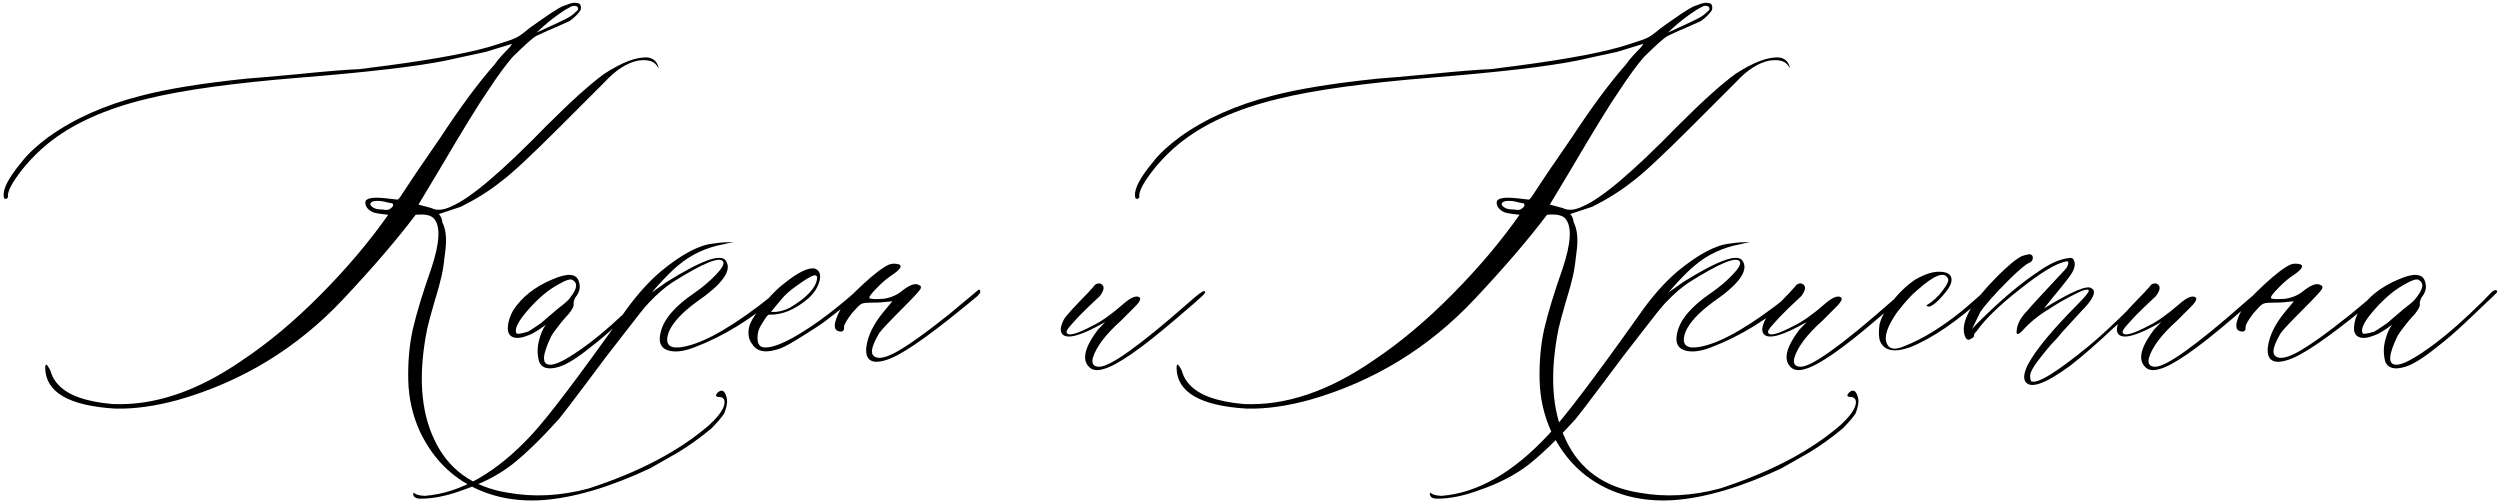 <?xml version="1.0" encoding="UTF-8"?> <svg xmlns="http://www.w3.org/2000/svg" width="694" height="140" viewBox="0 0 694 140" fill="none"><path d="M150.738 138.82C143.121 139.341 136.318 137.974 130.328 134.719C124.339 131.464 119.749 126.483 116.559 119.777C114.54 115.35 113.466 110.63 113.336 105.617C113.206 100.539 113.629 95.787 114.605 91.359C115.647 86.867 117.372 81.203 119.781 74.367C122.06 67.466 122.32 62.941 120.562 60.793C119.781 59.751 118.056 59.361 115.387 59.621C110.178 66.522 103.44 74.367 95.172 83.156C82.477 96.633 67.275 105.91 49.566 110.988C43.186 112.746 37.327 113.56 31.988 113.43C19.163 112.648 12.685 108.905 12.555 102.199C12.555 100.897 12.913 100.897 13.629 102.199C13.889 102.59 14.085 103.046 14.215 103.566C14.605 104.738 15.257 105.812 16.168 106.789C18.837 109.719 23.85 111.509 31.207 112.16C42.796 112.681 54.84 108.612 67.34 99.953C74.566 95.135 81.793 89.081 89.019 81.789C96.311 74.432 102.561 67.043 107.77 59.621C105.23 59.361 103.766 59.1 103.375 58.84C102.073 58.189 101.422 57.31 101.422 56.203C101.422 55.031 103.277 54.641 106.988 55.031L110.406 55.422L110.992 54.836L115.387 48.195L122.223 38.234C127.822 29.706 132.867 22.902 137.359 17.824C137.88 17.043 138.564 16.197 139.41 15.285C140.322 14.309 141.038 13.56 141.559 13.039L142.145 12.16L134.82 14.406C134.299 14.537 132.639 14.895 129.84 15.48C127.105 16.066 125.022 16.522 123.59 16.848C115.452 18.475 102.073 20.038 83.453 21.535C64.898 23.033 50.738 24.986 40.973 27.395C29.254 30.194 19.977 34.393 13.141 39.992C11.122 41.62 9.072 43.638 6.988 46.047C4.059 49.628 2.464 52.264 2.203 53.957V54.836C1.943 55.096 1.747 55.227 1.617 55.227C1.227 55.227 1.031 54.966 1.031 54.445C0.771 52.427 2.431 49.27 6.012 44.973C7.639 42.824 10.113 40.513 13.434 38.039C20.53 32.961 29.059 29.152 39.02 26.613C46.116 24.725 55.914 23.13 68.414 21.828C70.432 21.698 75.283 21.275 82.965 20.559C90.712 19.777 96.311 19.322 99.762 19.191L107.379 18.215C121.637 16.327 131.826 14.374 137.945 12.355C140.875 11.444 142.698 10.793 143.414 10.402C144.195 10.012 145.4 9.133 147.027 7.766C151.845 4.315 154.84 2.329 156.012 1.809L158.16 1.027C158.941 0.767 159.56 0.702 160.016 0.832C161.057 0.832 161.448 1.483 161.188 2.785C160.536 3.827 159.527 4.836 158.16 5.812C157.639 6.073 156.63 6.529 155.133 7.18C153.701 7.831 152.789 8.221 152.398 8.352L148.785 10.012C147.874 10.533 145.725 12.453 142.34 15.773C140.452 17.922 138.141 21.079 135.406 25.246C132.997 28.697 128.538 35.956 122.027 47.023L116.168 56.789L119.781 57.766C121.279 58.547 123.199 58.352 125.543 57.18C130.751 54.901 139.443 47.512 151.617 35.012C158.388 28.241 163.727 23.423 167.633 20.559C172.711 17.238 176.812 15.708 179.938 15.969C181.435 16.229 182.379 17.108 182.77 18.605C182.9 18.736 182.9 18.801 182.77 18.801L182.184 18.02C181.272 16.848 179.547 16.457 177.008 16.848C173.948 17.499 170.888 19.484 167.828 22.805L155.621 35.012C147.353 43.28 141.819 48.423 139.02 50.441C135.829 52.98 132.151 55.292 127.984 57.375L121.832 59.426C122.353 59.947 122.678 60.728 122.809 61.77C123.72 63.527 124.013 65.969 123.688 69.094C123.362 72.219 123.004 74.693 122.613 76.516C122.223 78.273 121.539 80.747 120.562 83.938C119.651 87.062 119 89.471 118.609 91.164C116.07 103.729 116.721 114.016 120.562 122.023C124.404 130.292 131.207 135.207 140.973 136.77C148.199 138.072 155.686 137.681 163.434 135.598C177.431 131.04 188.564 125.181 196.832 118.02C200.152 114.96 201.552 112.616 201.031 110.988C200.771 110.467 200.348 110.207 199.762 110.207C198.59 110.207 198.46 109.751 199.371 108.84C200.543 107.928 201.357 108.579 201.812 110.793C201.943 111.835 201.682 113.169 201.031 114.797C200.25 115.969 199.046 117.368 197.418 118.996C194.358 121.535 191.266 123.749 188.141 125.637L180.426 130.031C169.293 135.24 159.397 138.169 150.738 138.82ZM148.98 9.035C154.319 6.626 157.379 5.161 158.16 4.641C158.811 4.25 159.56 3.632 160.406 2.785C160.536 2.395 160.471 2.069 160.211 1.809C159.69 1.548 159.137 1.548 158.551 1.809L156.793 2.785C154.514 4.283 152.431 5.878 150.543 7.57L148.98 9.035ZM106.207 58.156C107.249 58.417 108.03 58.286 108.551 57.766C108.941 57.505 109.137 57.212 109.137 56.887C109.137 56.561 108.941 56.398 108.551 56.398L107.574 56.203C106.272 55.812 105.068 55.682 103.961 55.812C103.18 55.943 102.789 56.268 102.789 56.789C103.049 57.31 103.57 57.7 104.352 57.961C104.807 58.091 105.426 58.156 106.207 58.156ZM155.23 101.809C152.301 102.72 150.445 102.264 149.664 100.441C149.143 98.553 149.111 96.665 149.566 94.777C150.022 92.824 150.673 91.294 151.52 90.188C149.241 91.815 147.678 92.759 146.832 93.019C144.944 93.801 143.479 93.996 142.438 93.606C141.396 93.215 140.908 92.303 140.973 90.871C141.038 89.374 141.526 87.811 142.438 86.184C144.846 82.473 148.46 79.608 153.277 77.59C157.574 75.702 160.048 75.897 160.699 78.176C161.22 79.673 160.895 81.138 159.723 82.57C159.332 83.352 159.169 83.97 159.234 84.426C159.365 84.947 158.909 85.858 157.867 87.16C157.477 87.551 156.923 88.169 156.207 89.016C155.556 89.797 154.97 90.546 154.449 91.262C153.928 91.913 153.473 92.564 153.082 93.215C150.543 98.423 150.348 101.092 152.496 101.223C154.254 101.483 157.997 99.465 163.727 95.168C167.438 92.368 171.767 88.527 176.715 83.644L179.254 81.008C180.165 80.357 180.654 80.357 180.719 81.008C180.719 81.138 180.296 81.594 179.449 82.375L171.832 89.602C169.163 92.141 166.591 94.354 164.117 96.242C160.341 99.302 157.379 101.158 155.23 101.809ZM143.316 92.434C143.447 92.824 144.553 92.694 146.637 92.043C146.897 91.913 148.036 91.164 150.055 89.797C150.185 89.667 151.52 88.527 154.059 86.379C154.319 86.118 155.003 85.565 156.109 84.719C157.281 83.807 158.062 83.026 158.453 82.375C160.211 80.096 160.406 78.566 159.039 77.785C158.518 77.264 157.053 77.72 154.645 79.152C151.975 80.65 149.273 82.961 146.539 86.086C143.87 89.146 142.796 91.262 143.316 92.434ZM116.754 138.43C115.452 138.43 114.768 138.007 114.703 137.16V136.965L114.898 136.77L115.094 136.965C115.615 137.355 116.559 137.583 117.926 137.648C127.952 136.867 137.88 131.171 147.711 120.559C152.268 115.611 160.536 104.706 172.516 87.844C176.096 82.635 179.775 78.436 183.551 75.246C189.28 70.559 194.065 68.019 197.906 67.629C199.534 67.368 200.999 67.238 202.301 67.238C203.212 67.238 203.635 67.238 203.57 67.238C203.505 67.238 202.822 67.368 201.52 67.629C201.259 67.759 200.999 67.824 200.738 67.824C195.921 68.736 191.721 70.721 188.141 73.781C187.62 74.172 186.741 74.986 185.504 76.223C184.332 77.394 183.258 78.534 182.281 79.641L180.914 81.203L184.918 78.371C194.684 72.251 200.217 70.266 201.52 72.414C203.277 75.083 200.543 78.892 193.316 83.84C189.345 86.769 186.806 89.504 185.699 92.043C184.527 95.233 185.471 96.698 188.531 96.438C193.74 95.917 201.064 92.108 210.504 85.012C211.676 84.1 212.88 83.156 214.117 82.18C214.378 82.049 214.736 81.757 215.191 81.301C215.647 80.845 216.038 80.552 216.363 80.422C216.754 80.031 216.949 80.162 216.949 80.812C216.949 81.073 216.591 81.529 215.875 82.18C208.648 88.56 200.934 93.312 192.73 96.438C189.671 97.609 187.197 97.87 185.309 97.219C183.421 96.568 182.77 94.973 183.355 92.434C184.137 88.723 187.327 84.979 192.926 81.203C195.074 79.706 196.995 78.078 198.688 76.32C200.445 74.497 201.129 73.26 200.738 72.609C199.827 71.112 195.139 73.033 186.676 78.371C184.658 79.673 182.477 81.561 180.133 84.035C179.221 84.947 177.073 87.616 173.688 92.043C170.237 96.405 166.591 101.19 162.75 106.398C158.844 111.607 156.305 114.927 155.133 116.359C150.185 121.828 145.855 126.027 142.145 128.957C138.368 131.887 133.681 134.296 128.082 136.184C123.98 137.681 120.204 138.43 116.754 138.43ZM216.852 96.633C212.88 98.13 210.211 97.772 208.844 95.559C207.932 94.517 207.607 93.052 207.867 91.164C208.128 89.667 209.267 87.681 211.285 85.207L212.848 83.352C214.605 81.333 216.266 79.738 217.828 78.566C221.669 75.507 224.469 74.172 226.227 74.562C227.529 75.083 227.952 76.223 227.496 77.981C227.04 79.738 226.031 81.333 224.469 82.766C220.758 85.956 217.079 87.486 213.434 87.356C213.173 87.356 212.652 88.007 211.871 89.309C211.025 90.546 210.536 91.587 210.406 92.434C210.016 94.973 210.569 96.307 212.066 96.438C214.996 96.698 220.139 94.224 227.496 89.016C230.816 86.607 234.137 83.938 237.457 81.008C238.238 80.357 238.759 80.227 239.02 80.617C239.02 80.878 238.564 81.463 237.652 82.375C236.155 83.677 233.355 85.891 229.254 89.016C228.082 89.927 225.966 91.327 222.906 93.215C219.911 95.103 217.893 96.242 216.852 96.633ZM214.02 86.574C215.777 86.704 217.535 86.314 219.293 85.402C223.98 82.603 226.487 79.934 226.812 77.394C226.943 76.743 226.682 76.418 226.031 76.418C225.12 76.678 223.622 77.557 221.539 79.055C219.456 80.487 217.893 81.854 216.852 83.156L214.02 86.574ZM243.121 100.441C241.103 100.311 240.224 98.977 240.484 96.438C240.875 93.247 242.47 89.96 245.27 86.574L247.711 83.644L245.562 83.84C244.651 83.97 243.154 84.035 241.07 84.035C240.159 84.035 239.475 84.165 239.02 84.426C238.564 84.686 237.717 85.533 236.48 86.965C234.853 89.113 234.137 90.448 234.332 90.969C234.332 91.62 234.072 91.978 233.551 92.043C231.272 92.043 231.142 90.09 233.16 86.184C233.941 84.556 236.025 82.18 239.41 79.055C242.796 75.93 245.302 74.042 246.93 73.391C247.711 73.13 248.59 73.13 249.566 73.391C250.478 73.781 249.99 74.66 248.102 76.027C246.474 77.069 244.944 78.338 243.512 79.836C241.884 81.463 241.168 82.44 241.363 82.766C241.624 83.026 242.861 83.091 245.074 82.961C247.223 82.701 249.046 81.919 250.543 80.617C252.691 78.99 254.221 78.501 255.133 79.152C255.654 79.283 255.784 79.641 255.523 80.227C255.133 80.878 253.473 82.668 250.543 85.598C246.832 89.309 244.684 91.587 244.098 92.434C242.21 95.624 241.624 97.674 242.34 98.586C243.251 99.758 245.237 99.562 248.297 98C251.617 96.242 256.63 92.694 263.336 87.356L270.953 81.008C271.734 80.227 272.125 80.227 272.125 81.008C272.125 81.268 271.865 81.659 271.344 82.18C259.885 91.75 251.943 97.479 247.516 99.367C245.888 100.083 244.423 100.441 243.121 100.441ZM306.5 102.395C304.482 103.046 303.017 102.785 302.105 101.613C300.348 99.595 301.227 96.242 304.742 91.555L306.793 89.406C300.283 93.117 296.344 94.257 294.977 92.824C294.195 92.043 294.326 90.643 295.367 88.625C295.888 87.713 298.134 85.24 302.105 81.203C302.236 81.073 302.464 80.812 302.789 80.422C303.18 80.031 303.473 79.706 303.668 79.445C303.863 79.12 304.156 78.892 304.547 78.762C304.938 78.632 305.263 78.632 305.523 78.762C306.695 79.283 306.63 80.422 305.328 82.18C304.807 82.701 303.635 83.807 301.812 85.5C300.055 87.193 298.622 88.69 297.516 89.992C296.344 91.229 295.888 92.043 296.148 92.434C296.669 93.345 299.078 92.662 303.375 90.383C305.784 89.211 308.583 87.225 311.773 84.426C313.922 82.538 315.452 81.919 316.363 82.57C316.754 82.961 316.428 83.71 315.387 84.816L311.188 89.016C306.891 92.857 304.286 96.307 303.375 99.367C302.984 100.995 303.57 101.809 305.133 101.809C308.193 101.809 316.461 95.884 329.938 84.035C332.477 81.757 333.941 80.682 334.332 80.812C334.723 80.943 334.56 81.366 333.844 82.082C333.128 82.798 330.621 84.979 326.324 88.625C316.819 96.763 310.211 101.353 306.5 102.395ZM464.801 138.82C457.184 139.341 450.38 137.974 444.391 134.719C438.401 131.464 433.811 126.483 430.621 119.777C428.603 115.35 427.529 110.63 427.398 105.617C427.268 100.539 427.691 95.787 428.668 91.359C429.71 86.867 431.435 81.203 433.844 74.367C436.122 67.466 436.383 62.941 434.625 60.793C433.844 59.751 432.118 59.361 429.449 59.621C424.241 66.522 417.503 74.367 409.234 83.156C396.539 96.633 381.337 105.91 363.629 110.988C357.249 112.746 351.389 113.56 346.051 113.43C333.225 112.648 326.747 108.905 326.617 102.199C326.617 100.897 326.975 100.897 327.691 102.199C327.952 102.59 328.147 103.046 328.277 103.566C328.668 104.738 329.319 105.812 330.23 106.789C332.9 109.719 337.913 111.509 345.27 112.16C356.858 112.681 368.902 108.612 381.402 99.953C388.629 95.135 395.855 89.081 403.082 81.789C410.374 74.432 416.624 67.043 421.832 59.621C419.293 59.361 417.828 59.1 417.438 58.84C416.135 58.189 415.484 57.31 415.484 56.203C415.484 55.031 417.34 54.641 421.051 55.031L424.469 55.422L425.055 54.836L429.449 48.195L436.285 38.234C441.884 29.706 446.93 22.902 451.422 17.824C451.943 17.043 452.626 16.197 453.473 15.285C454.384 14.309 455.1 13.56 455.621 13.039L456.207 12.16L448.883 14.406C448.362 14.537 446.702 14.895 443.902 15.48C441.168 16.066 439.085 16.522 437.652 16.848C429.514 18.475 416.135 20.038 397.516 21.535C378.961 23.033 364.801 24.986 355.035 27.395C343.316 30.194 334.039 34.393 327.203 39.992C325.185 41.62 323.134 43.638 321.051 46.047C318.121 49.628 316.526 52.264 316.266 53.957V54.836C316.005 55.096 315.81 55.227 315.68 55.227C315.289 55.227 315.094 54.966 315.094 54.445C314.833 52.427 316.493 49.27 320.074 44.973C321.702 42.824 324.176 40.513 327.496 38.039C334.592 32.961 343.121 29.152 353.082 26.613C360.178 24.725 369.977 23.13 382.477 21.828C384.495 21.698 389.345 21.275 397.027 20.559C404.775 19.777 410.374 19.322 413.824 19.191L421.441 18.215C435.699 16.327 445.888 14.374 452.008 12.355C454.938 11.444 456.76 10.793 457.477 10.402C458.258 10.012 459.462 9.133 461.09 7.766C465.908 4.315 468.902 2.329 470.074 1.809L472.223 1.027C473.004 0.767 473.622 0.702 474.078 0.832C475.12 0.832 475.51 1.483 475.25 2.785C474.599 3.827 473.59 4.836 472.223 5.812C471.702 6.073 470.693 6.529 469.195 7.18C467.763 7.831 466.852 8.221 466.461 8.352L462.848 10.012C461.936 10.533 459.788 12.453 456.402 15.773C454.514 17.922 452.203 21.079 449.469 25.246C447.06 28.697 442.6 35.956 436.09 47.023L430.23 56.789L433.844 57.766C435.341 58.547 437.262 58.352 439.605 57.18C444.814 54.901 453.505 47.512 465.68 35.012C472.451 28.241 477.789 23.423 481.695 20.559C486.773 17.238 490.875 15.708 494 15.969C495.497 16.229 496.441 17.108 496.832 18.605C496.962 18.736 496.962 18.801 496.832 18.801L496.246 18.02C495.335 16.848 493.609 16.457 491.07 16.848C488.01 17.499 484.951 19.484 481.891 22.805L469.684 35.012C461.415 43.28 455.882 48.423 453.082 50.441C449.892 52.98 446.214 55.292 442.047 57.375L435.895 59.426C436.415 59.947 436.741 60.728 436.871 61.77C437.783 63.527 438.076 65.969 437.75 69.094C437.424 72.219 437.066 74.693 436.676 76.516C436.285 78.273 435.602 80.747 434.625 83.938C433.714 87.062 433.062 89.471 432.672 91.164C430.133 103.729 430.784 114.016 434.625 122.023C438.466 130.292 445.27 135.207 455.035 136.77C462.262 138.072 469.749 137.681 477.496 135.598C491.493 131.04 502.626 125.181 510.895 118.02C514.215 114.96 515.615 112.616 515.094 110.988C514.833 110.467 514.41 110.207 513.824 110.207C512.652 110.207 512.522 109.751 513.434 108.84C514.605 107.928 515.419 108.579 515.875 110.793C516.005 111.835 515.745 113.169 515.094 114.797C514.312 115.969 513.108 117.368 511.48 118.996C508.421 121.535 505.328 123.749 502.203 125.637L494.488 130.031C483.355 135.24 473.46 138.169 464.801 138.82ZM463.043 9.035C468.382 6.626 471.441 5.161 472.223 4.641C472.874 4.25 473.622 3.632 474.469 2.785C474.599 2.395 474.534 2.069 474.273 1.809C473.753 1.548 473.199 1.548 472.613 1.809L470.855 2.785C468.577 4.283 466.493 5.878 464.605 7.57L463.043 9.035ZM420.27 58.156C421.311 58.417 422.092 58.286 422.613 57.766C423.004 57.505 423.199 57.212 423.199 56.887C423.199 56.561 423.004 56.398 422.613 56.398L421.637 56.203C420.335 55.812 419.13 55.682 418.023 55.812C417.242 55.943 416.852 56.268 416.852 56.789C417.112 57.31 417.633 57.7 418.414 57.961C418.87 58.091 419.488 58.156 420.27 58.156ZM398.98 138.43C397.678 138.43 396.995 138.007 396.93 137.16V136.965L397.125 136.77L397.32 136.965C397.841 137.355 398.785 137.583 400.152 137.648C410.178 136.867 420.107 131.171 429.938 120.559C434.495 115.611 442.763 104.706 454.742 87.844C458.323 82.635 462.001 78.436 465.777 75.246C471.507 70.559 476.292 68.019 480.133 67.629C481.76 67.368 483.225 67.238 484.527 67.238C485.439 67.238 485.862 67.238 485.797 67.238C485.732 67.238 485.048 67.368 483.746 67.629C483.486 67.759 483.225 67.824 482.965 67.824C478.147 68.736 473.948 70.721 470.367 73.781C469.846 74.172 468.967 74.986 467.73 76.223C466.559 77.394 465.484 78.534 464.508 79.641L463.141 81.203L467.145 78.371C476.91 72.251 482.444 70.266 483.746 72.414C485.504 75.083 482.77 78.892 475.543 83.84C471.572 86.769 469.033 89.504 467.926 92.043C466.754 95.233 467.698 96.698 470.758 96.438C475.966 95.917 483.29 92.108 492.73 85.012C493.902 84.1 495.107 83.156 496.344 82.18C496.604 82.049 496.962 81.757 497.418 81.301C497.874 80.845 498.264 80.552 498.59 80.422C498.98 80.031 499.176 80.162 499.176 80.812C499.176 81.073 498.818 81.529 498.102 82.18C490.875 88.56 483.16 93.312 474.957 96.438C471.897 97.609 469.423 97.87 467.535 97.219C465.647 96.568 464.996 94.973 465.582 92.434C466.363 88.723 469.553 84.979 475.152 81.203C477.301 79.706 479.221 78.078 480.914 76.32C482.672 74.497 483.355 73.26 482.965 72.609C482.053 71.112 477.366 73.033 468.902 78.371C466.884 79.673 464.703 81.561 462.359 84.035C461.448 84.947 459.299 87.616 455.914 92.043C452.464 96.405 448.818 101.19 444.977 106.398C441.07 111.607 438.531 114.927 437.359 116.359C432.411 121.828 428.082 126.027 424.371 128.957C420.595 131.887 415.908 134.296 410.309 136.184C406.207 137.681 402.431 138.43 398.98 138.43ZM501.227 102.395C499.208 103.046 497.743 102.785 496.832 101.613C495.074 99.595 495.953 96.242 499.469 91.555L501.52 89.406C495.009 93.117 491.07 94.257 489.703 92.824C488.922 92.043 489.052 90.643 490.094 88.625C490.615 87.713 492.861 85.24 496.832 81.203C496.962 81.073 497.19 80.812 497.516 80.422C497.906 80.031 498.199 79.706 498.395 79.445C498.59 79.12 498.883 78.892 499.273 78.762C499.664 78.632 499.99 78.632 500.25 78.762C501.422 79.283 501.357 80.422 500.055 82.18C499.534 82.701 498.362 83.807 496.539 85.5C494.781 87.193 493.349 88.69 492.242 89.992C491.07 91.229 490.615 92.043 490.875 92.434C491.396 93.345 493.805 92.662 498.102 90.383C500.51 89.211 503.31 87.225 506.5 84.426C508.648 82.538 510.178 81.919 511.09 82.57C511.48 82.961 511.155 83.71 510.113 84.816L505.914 89.016C501.617 92.857 499.013 96.307 498.102 99.367C497.711 100.995 498.297 101.809 499.859 101.809C502.919 101.809 511.188 95.884 524.664 84.035C527.203 81.757 528.668 80.682 529.059 80.812C529.449 80.943 529.286 81.366 528.57 82.082C527.854 82.798 525.348 84.979 521.051 88.625C511.546 96.763 504.938 101.353 501.227 102.395ZM530.133 96.438C525.836 97.935 523.102 97.382 521.93 94.777C521.539 93.736 521.474 92.206 521.734 90.188C522.125 88.43 523.069 86.574 524.566 84.621C526.715 81.691 529.091 79.348 531.695 77.59C534.365 76.092 536.578 75.376 538.336 75.441C540.224 75.441 541.331 75.962 541.656 77.004C541.982 78.046 541.493 79.38 540.191 81.008C539.15 82.31 538.173 83.352 537.262 84.133C536.35 84.849 535.732 85.174 535.406 85.109C535.081 85.044 534.853 84.947 534.723 84.816C536.611 83.644 538.141 82.245 539.312 80.617C540.549 78.99 541.038 77.915 540.777 77.394C539.866 75.246 537.066 76.255 532.379 80.422C530.882 81.594 528.993 83.644 526.715 86.574C523.915 90.546 522.939 93.475 523.785 95.363C524.436 96.991 526.096 97.219 528.766 96.047C533.844 94.029 539.182 90.741 544.781 86.184C545.432 85.663 547.418 83.938 550.738 81.008C551.259 80.487 551.65 80.487 551.91 81.008C551.91 81.268 551.715 81.594 551.324 81.984C543.316 89.211 536.253 94.029 530.133 96.438ZM562.164 105.812C561.643 104.771 561.936 103.176 563.043 101.027C565.191 97.056 569.716 91.587 576.617 84.621C578.896 82.342 579.97 81.008 579.84 80.617C579.579 80.096 578.212 80.487 575.738 81.789C573.264 83.026 570.953 84.361 568.805 85.793C565.875 87.551 563.401 89.569 561.383 91.848C560.211 93.019 559.69 93.019 559.82 91.848C559.951 89.96 560.96 88.072 562.848 86.184C563.238 85.663 564.345 84.426 566.168 82.473C568.056 80.454 569.749 78.632 571.246 77.004C572.809 75.376 573.655 74.432 573.785 74.172C574.046 73.651 574.176 73.228 574.176 72.902C574.176 72.577 573.915 72.479 573.395 72.609C570.725 73.13 566.526 75.669 560.797 80.227C555.068 84.719 551.064 88.592 548.785 91.848C548.134 92.499 547.874 92.954 548.004 93.215C548.004 93.475 547.743 93.736 547.223 93.996C546.702 94.387 546.279 94.419 545.953 94.094C545.562 93.768 545.302 93.085 545.172 92.043C544.781 88.462 547.841 83.384 554.352 76.809C557.542 73.618 559.885 71.698 561.383 71.047C562.164 70.787 562.848 70.624 563.434 70.559C564.085 70.689 564.378 71.079 564.312 71.731C564.247 72.316 563.889 72.74 563.238 73C562.327 73.391 560.504 74.921 557.77 77.59C553.798 81.561 551.129 84.556 549.762 86.574L547.418 91.359C548.199 90.448 549.208 89.406 550.445 88.234C556.044 82.766 561.155 78.501 565.777 75.441C568.967 73.163 571.832 71.893 574.371 71.633C575.022 71.503 575.445 71.665 575.641 72.121C575.901 72.577 575.999 73.098 575.934 73.684C575.868 74.269 575.706 74.79 575.445 75.246C575.055 76.158 573.297 78.469 570.172 82.18L567.438 85.598C575.055 80.91 579.449 79.055 580.621 80.031C580.882 80.162 581.077 80.357 581.207 80.617C581.598 81.789 580.458 83.71 577.789 86.379L572.418 92.238L570.953 93.996C569.911 95.038 569 96.047 568.219 97.023C567.438 97.935 566.493 99.139 565.387 100.637C564.345 102.069 563.759 103.143 563.629 103.859C563.499 104.51 563.564 105.161 563.824 105.812C565.452 106.724 570.79 103.469 579.84 96.047C582.639 93.768 586.415 90.285 591.168 85.598L596.246 81.008C596.507 80.747 596.702 80.617 596.832 80.617C597.223 80.617 597.418 80.747 597.418 81.008C597.548 81.138 597.483 81.333 597.223 81.594C596.441 82.245 594.814 83.71 592.34 85.988C589.866 88.267 587.945 89.992 586.578 91.164C582.021 95.461 578.017 98.944 574.566 101.613C567.6 106.691 563.466 108.091 562.164 105.812ZM599.664 102.395C597.646 103.046 596.181 102.785 595.27 101.613C593.512 99.595 594.391 96.242 597.906 91.555L599.957 89.406C593.447 93.117 589.508 94.257 588.141 92.824C587.359 92.043 587.49 90.643 588.531 88.625C589.052 87.713 591.298 85.24 595.27 81.203C595.4 81.073 595.628 80.812 595.953 80.422C596.344 80.031 596.637 79.706 596.832 79.445C597.027 79.12 597.32 78.892 597.711 78.762C598.102 78.632 598.427 78.632 598.688 78.762C599.859 79.283 599.794 80.422 598.492 82.18C597.971 82.701 596.799 83.807 594.977 85.5C593.219 87.193 591.786 88.69 590.68 89.992C589.508 91.229 589.052 92.043 589.312 92.434C589.833 93.345 592.242 92.662 596.539 90.383C598.948 89.211 601.747 87.225 604.938 84.426C607.086 82.538 608.616 81.919 609.527 82.57C609.918 82.961 609.592 83.71 608.551 84.816L604.352 89.016C600.055 92.857 597.451 96.307 596.539 99.367C596.148 100.995 596.734 101.809 598.297 101.809C601.357 101.809 609.625 95.884 623.102 84.035C625.641 81.757 627.105 80.682 627.496 80.812C627.887 80.943 627.724 81.366 627.008 82.082C626.292 82.798 623.785 84.979 619.488 88.625C609.983 96.763 603.375 101.353 599.664 102.395ZM632.184 100.441C630.165 100.311 629.286 98.977 629.547 96.438C629.938 93.247 631.533 89.96 634.332 86.574L636.773 83.644L634.625 83.84C633.714 83.97 632.216 84.035 630.133 84.035C629.221 84.035 628.538 84.165 628.082 84.426C627.626 84.686 626.78 85.533 625.543 86.965C623.915 89.113 623.199 90.448 623.395 90.969C623.395 91.62 623.134 91.978 622.613 92.043C620.335 92.043 620.204 90.09 622.223 86.184C623.004 84.556 625.087 82.18 628.473 79.055C631.858 75.93 634.365 74.042 635.992 73.391C636.773 73.13 637.652 73.13 638.629 73.391C639.54 73.781 639.052 74.66 637.164 76.027C635.536 77.069 634.007 78.338 632.574 79.836C630.947 81.463 630.23 82.44 630.426 82.766C630.686 83.026 631.923 83.091 634.137 82.961C636.285 82.701 638.108 81.919 639.605 80.617C641.754 78.99 643.284 78.501 644.195 79.152C644.716 79.283 644.846 79.641 644.586 80.227C644.195 80.878 642.535 82.668 639.605 85.598C635.895 89.309 633.746 91.587 633.16 92.434C631.272 95.624 630.686 97.674 631.402 98.586C632.314 99.758 634.299 99.562 637.359 98C640.68 96.242 645.693 92.694 652.398 87.356L660.016 81.008C660.797 80.227 661.188 80.227 661.188 81.008C661.188 81.268 660.927 81.659 660.406 82.18C648.948 91.75 641.005 97.479 636.578 99.367C634.951 100.083 633.486 100.441 632.184 100.441ZM667.73 101.809C664.801 102.72 662.945 102.264 662.164 100.441C661.643 98.553 661.611 96.665 662.066 94.777C662.522 92.824 663.173 91.294 664.02 90.188C661.741 91.815 660.178 92.759 659.332 93.019C657.444 93.801 655.979 93.996 654.938 93.606C653.896 93.215 653.408 92.303 653.473 90.871C653.538 89.374 654.026 87.811 654.938 86.184C657.346 82.473 660.96 79.608 665.777 77.59C670.074 75.702 672.548 75.897 673.199 78.176C673.72 79.673 673.395 81.138 672.223 82.57C671.832 83.352 671.669 83.97 671.734 84.426C671.865 84.947 671.409 85.858 670.367 87.16C669.977 87.551 669.423 88.169 668.707 89.016C668.056 89.797 667.47 90.546 666.949 91.262C666.428 91.913 665.973 92.564 665.582 93.215C663.043 98.423 662.848 101.092 664.996 101.223C666.754 101.483 670.497 99.465 676.227 95.168C679.938 92.368 684.267 88.527 689.215 83.644L691.754 81.008C692.665 80.357 693.154 80.357 693.219 81.008C693.219 81.138 692.796 81.594 691.949 82.375L684.332 89.602C681.663 92.141 679.091 94.354 676.617 96.242C672.841 99.302 669.879 101.158 667.73 101.809ZM655.816 92.434C655.947 92.824 657.053 92.694 659.137 92.043C659.397 91.913 660.536 91.164 662.555 89.797C662.685 89.667 664.02 88.527 666.559 86.379C666.819 86.118 667.503 85.565 668.609 84.719C669.781 83.807 670.562 83.026 670.953 82.375C672.711 80.096 672.906 78.566 671.539 77.785C671.018 77.264 669.553 77.72 667.145 79.152C664.475 80.65 661.773 82.961 659.039 86.086C656.37 89.146 655.296 91.262 655.816 92.434Z" fill="black"></path></svg> 
